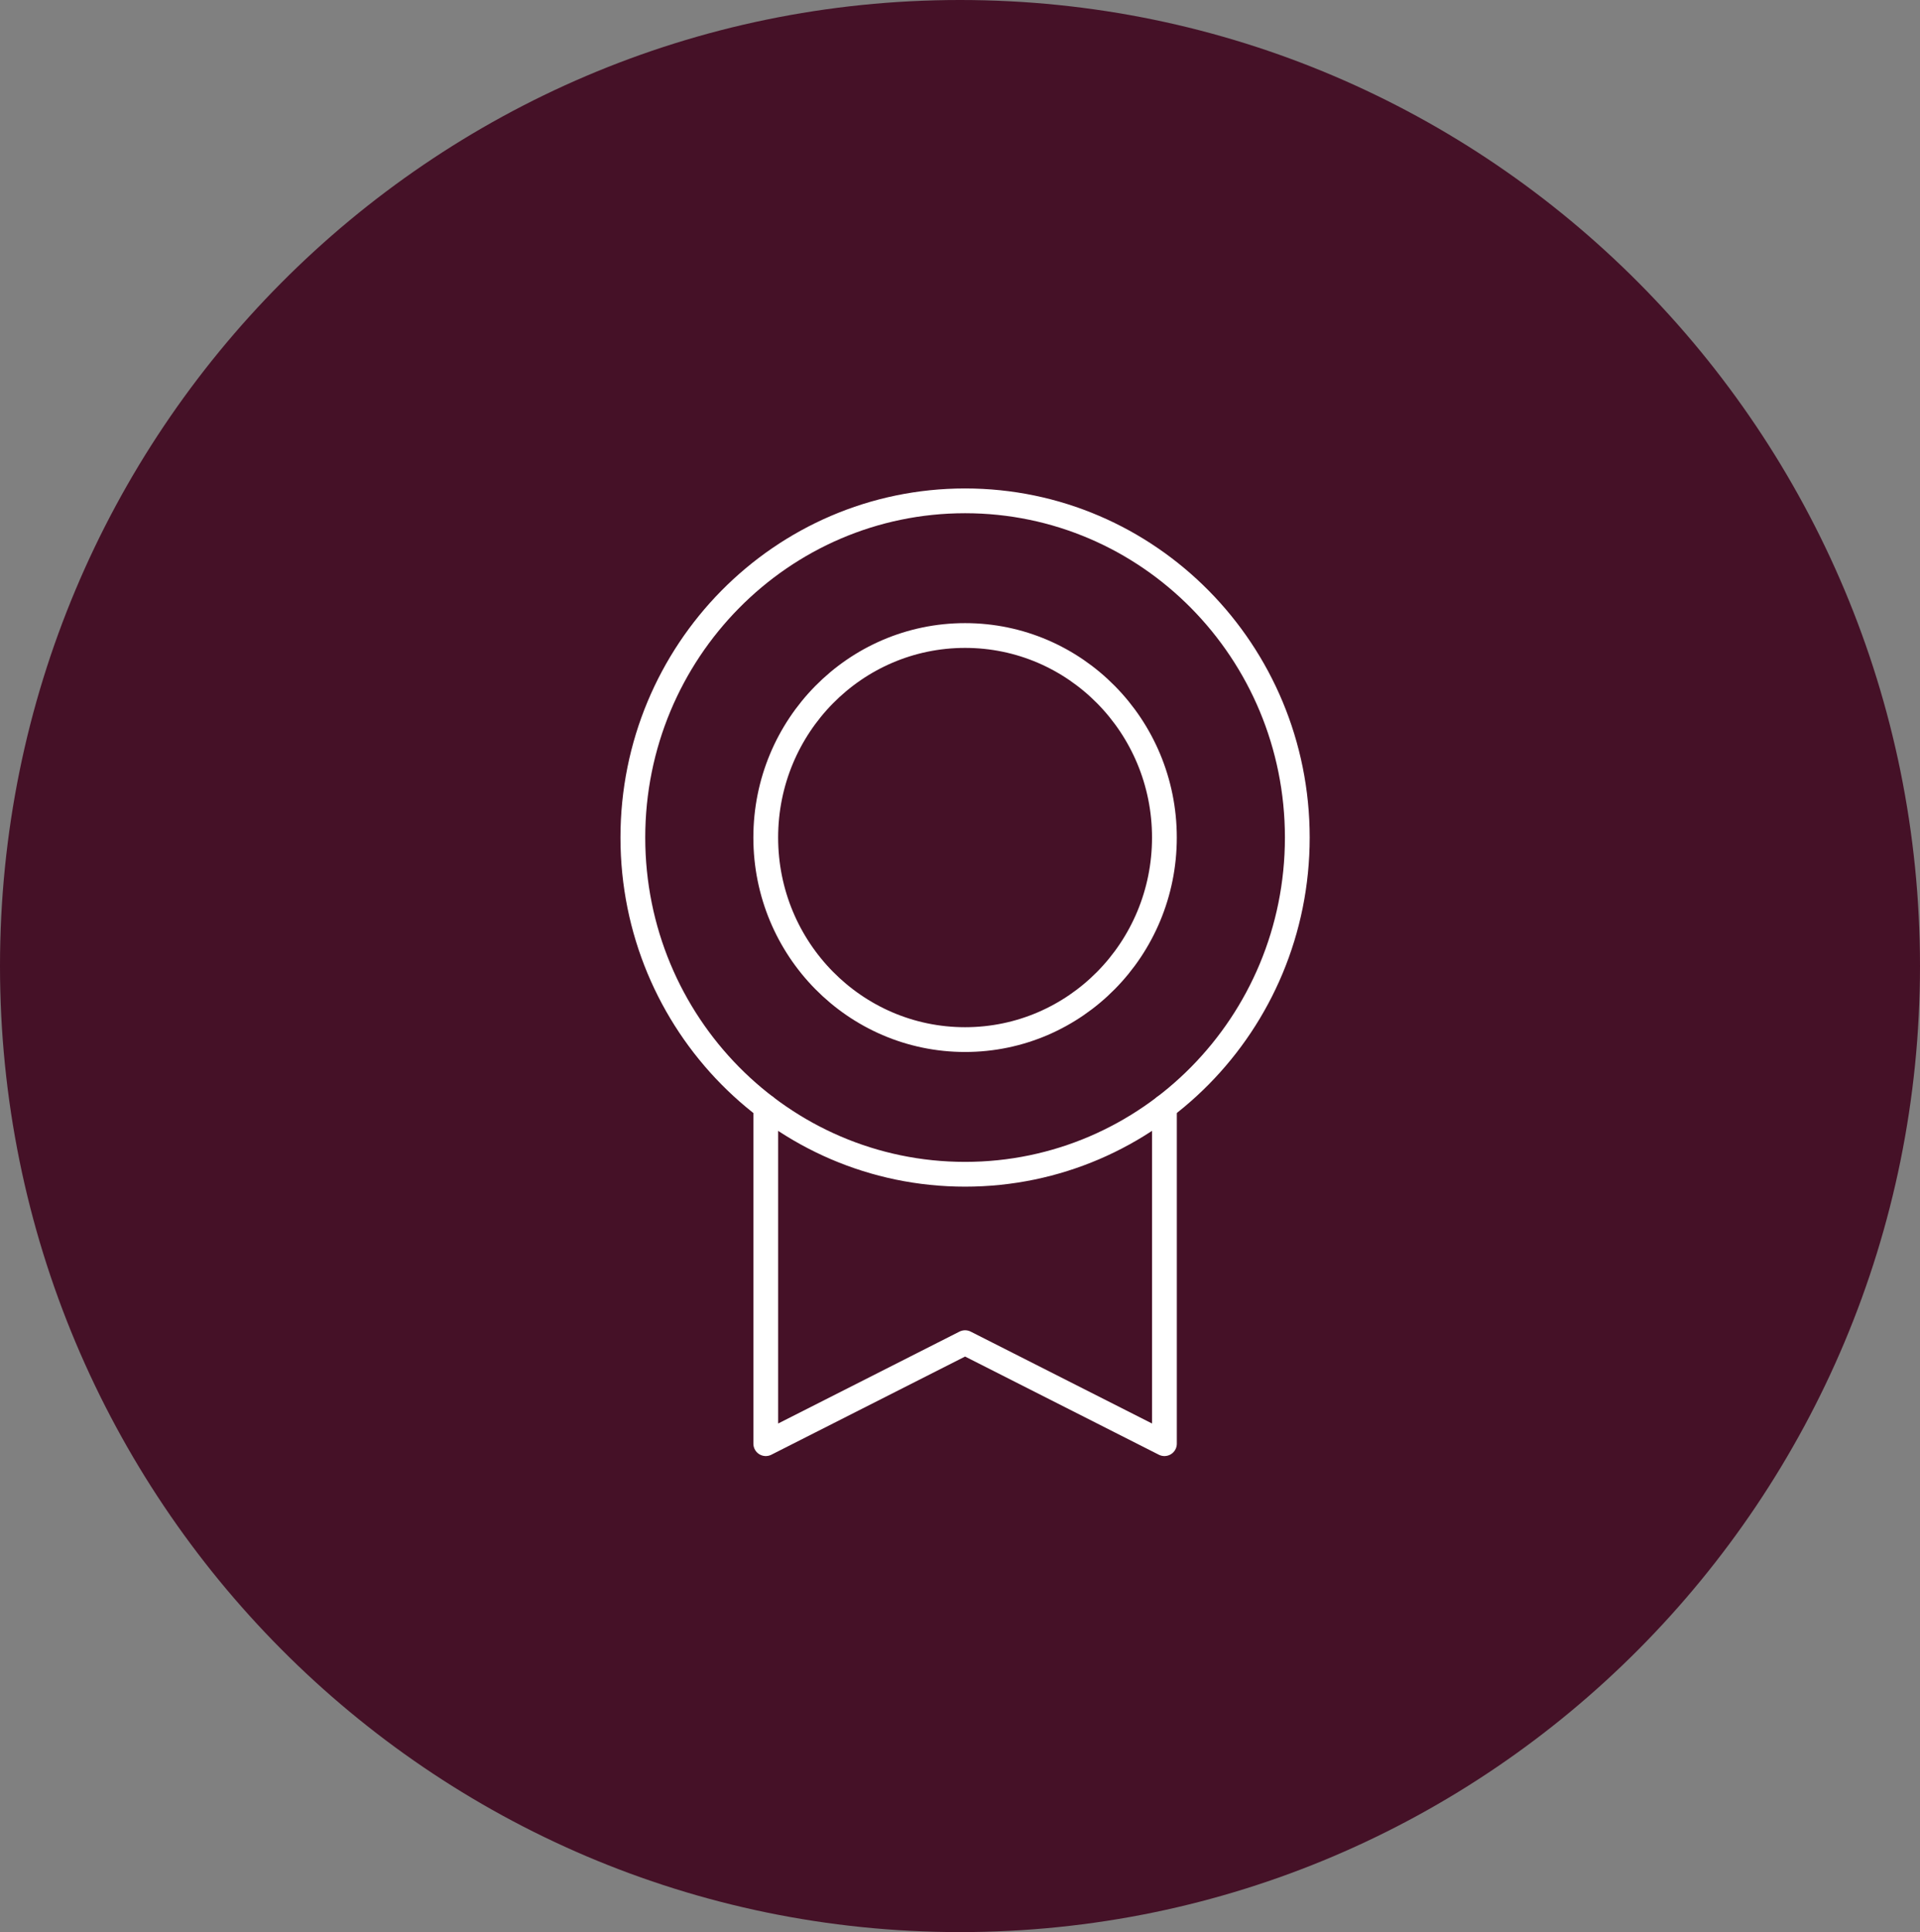 <?xml version="1.0" encoding="UTF-8"?> <svg xmlns="http://www.w3.org/2000/svg" width="155" height="156" viewBox="0 0 155 156" fill="none"><rect x="0" y="0" width="155" height="156" fill="#808080" stroke="none"/> <g clip-path="url(#clip0_462_61)"> <path d="M77.5 156C120.302 156 155 121.078 155 78C155 34.922 120.302 0 77.5 0C34.698 0 0 34.922 0 78C0 121.078 34.698 156 77.5 156Z" fill="#451127"></path> <path d="M77.91 94.812C92.722 94.812 104.73 82.64 104.73 67.625C104.73 52.61 92.722 40.438 77.91 40.438C63.098 40.438 51.09 52.61 51.09 67.625C51.09 82.64 63.098 94.812 77.91 94.812Z" stroke="white" stroke-width="2" stroke-linecap="round" stroke-linejoin="round"></path> <path d="M77.91 83.938C86.798 83.938 94.002 76.634 94.002 67.625C94.002 58.616 86.798 51.312 77.91 51.312C69.023 51.312 61.818 58.616 61.818 67.625C61.818 76.634 69.023 83.938 77.91 83.938Z" stroke="white" stroke-width="2" stroke-linecap="round" stroke-linejoin="round"></path> <path d="M94.004 89.375V116.564L77.91 108.408L61.82 116.564V89.377" stroke="white" stroke-width="2" stroke-linecap="round" stroke-linejoin="round"></path> </g> <defs> <clipPath id="clip0_462_61"> <rect width="155" height="156" fill="white"></rect> </clipPath> </defs> </svg> 